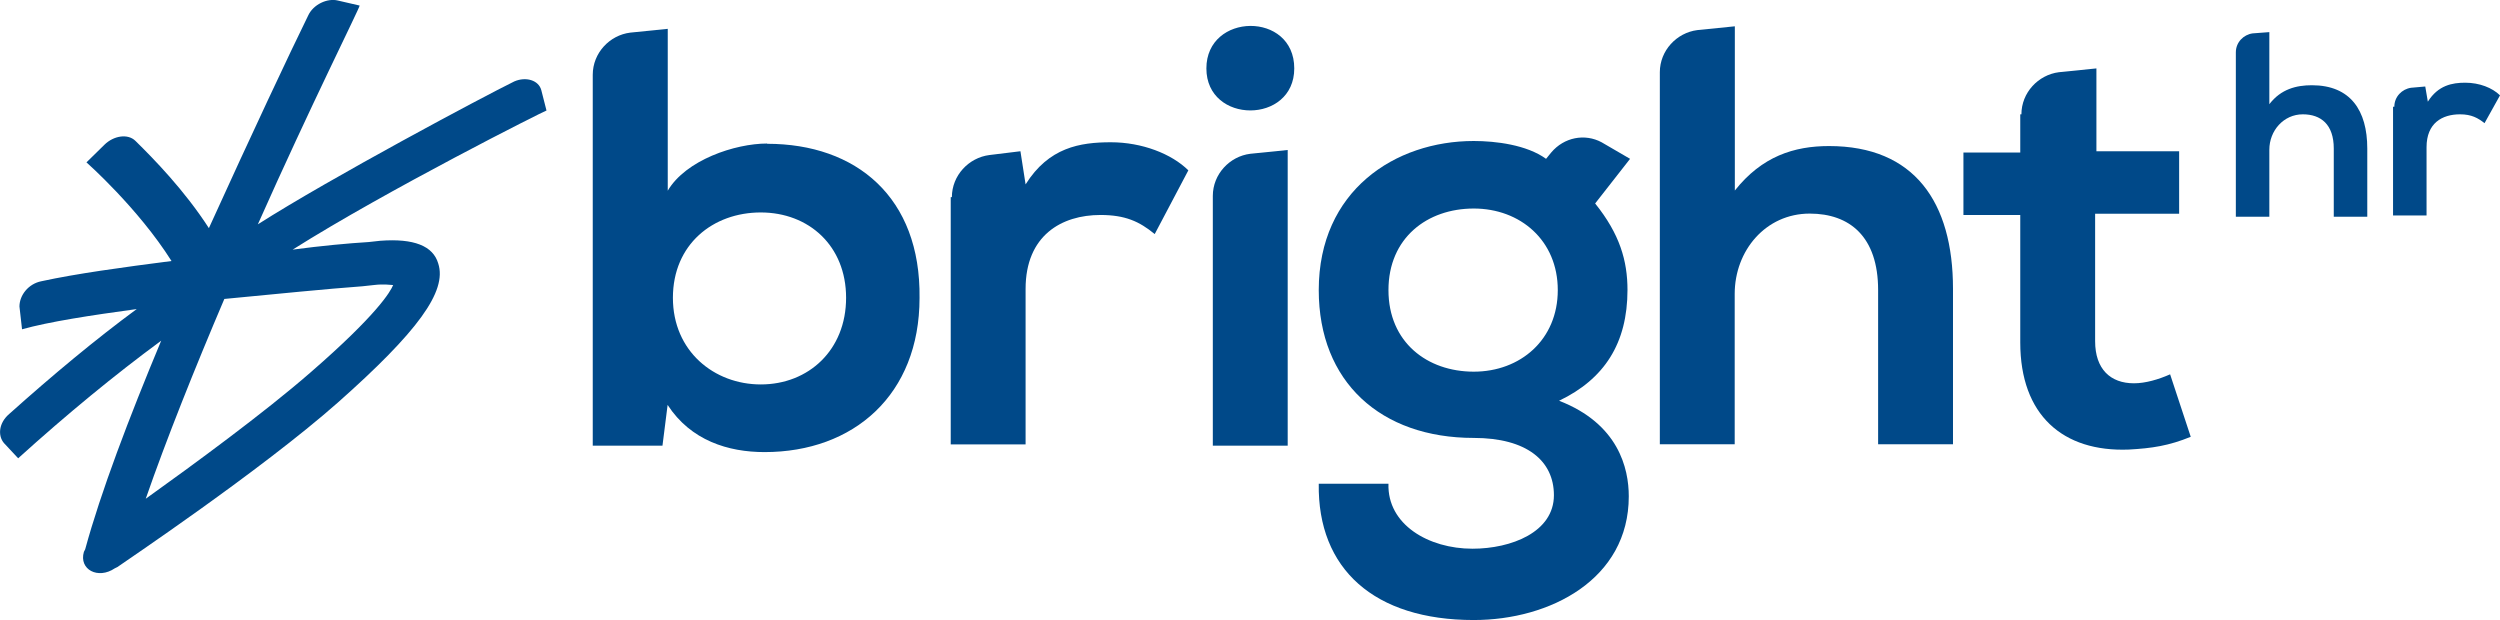 <?xml version="1.0" encoding="utf-8"?>
<svg xmlns="http://www.w3.org/2000/svg" width="258" height="64" viewBox="0 0 258 64" fill="none">
<g clip-path="url(#clip0_72_270)">
<path d="M45.227 27.197C44.696 25.37 42.701 24.587 39.243 24.848L38.046 24.979C35.919 25.109 33.126 25.37 30.2 25.762C39.908 19.628 56.265 11.406 56.398 11.406L55.866 9.318C55.6 8.274 54.27 7.882 53.074 8.404C49.882 9.97 34.19 18.323 26.61 23.151C32.062 10.884 37.115 0.835 37.115 0.574L34.855 0.052C33.791 -0.209 32.328 0.444 31.796 1.618C29.934 5.403 25.945 13.886 21.557 23.543C19.03 19.628 15.838 16.365 13.976 14.538C13.179 13.755 11.716 14.016 10.785 14.93L8.923 16.757C8.923 16.757 14.242 21.455 17.7 26.936C12.647 27.589 7.859 28.241 4.269 29.024C2.939 29.285 2.008 30.46 2.008 31.634L2.274 33.983C5.067 33.2 9.322 32.548 14.11 31.895C9.854 35.028 5.466 38.682 0.944 42.727C-0.12 43.641 -0.253 44.946 0.412 45.729L1.875 47.295C6.928 42.727 11.849 38.682 16.636 35.158C13.312 43.119 10.386 50.819 8.79 56.691L8.657 56.953C8.125 58.78 10.12 59.824 11.849 58.649L12.115 58.519C12.647 58.127 26.876 48.6 34.855 41.553C43.1 34.245 46.158 30.068 45.227 27.197ZM32.062 38.421C27.275 42.597 19.961 47.948 15.04 51.471C17.168 45.337 20.094 38.029 23.152 30.851C28.605 30.329 33.791 29.807 37.382 29.546L38.578 29.416C39.642 29.285 40.307 29.416 40.573 29.416C40.307 30.068 38.977 32.417 32.062 38.421Z" fill="#004989"/>
<path d="M79.178 14.812C75.84 14.812 70.773 16.522 68.912 19.68V2.976L65.042 3.367C62.914 3.628 61.172 5.468 61.172 7.713V45.99H68.367L68.898 41.788C71.292 45.468 75.162 46.656 78.899 46.656C88.101 46.656 94.897 40.744 94.897 30.747C95.029 20.359 88.367 14.839 79.165 14.839L79.178 14.812ZM78.513 39.674C73.712 39.674 69.444 36.255 69.444 30.734C69.444 25.214 73.579 21.925 78.513 21.925C83.447 21.925 87.317 25.344 87.317 30.734C87.317 36.124 83.447 39.674 78.513 39.674Z" fill="#004989"/>
<path d="M98.234 20.346C98.234 18.114 99.963 16.274 102.104 16L105.309 15.608L105.841 19.028C108.235 15.217 111.44 14.682 114.645 14.682C117.849 14.682 120.908 15.87 122.637 17.579L119.166 24.157C117.57 22.838 116.094 22.186 113.567 22.186C109.565 22.186 105.841 24.287 105.841 29.82V45.86H98.115V20.346H98.248H98.234Z" fill="#004989"/>
<path d="M133.568 7.06C133.568 12.842 124.499 12.842 124.499 7.06C124.499 1.279 133.568 1.149 133.568 7.06Z" fill="#004989"/>
<path d="M132.903 15.478L129.033 15.87C126.906 16.131 125.163 17.971 125.163 20.215V45.99H132.89V15.478H132.903Z" fill="#004989"/>
<path d="M167.957 29.938C167.957 26.91 167.159 24.157 164.619 20.998L168.223 16.392L165.284 14.682C163.556 13.755 161.415 14.16 160.085 15.739L159.553 16.392C157.558 14.943 154.353 14.551 152.092 14.551C143.967 14.551 136.095 19.68 136.095 29.938C136.095 39.413 142.491 45.194 152.092 45.194C157.558 45.194 160.364 47.556 160.364 51.106C160.364 54.917 155.962 56.627 151.959 56.627C147.425 56.627 143.156 54.134 143.289 49.919H136.095C135.962 58.728 141.826 63.987 152.092 63.987C159.965 63.987 168.09 59.785 168.09 51.224C168.09 48.326 167.026 43.733 160.896 41.357C165.564 39.126 167.957 35.432 167.957 29.912V29.938ZM152.092 38.356C147.292 38.356 143.289 35.328 143.289 29.938C143.289 24.548 147.292 21.52 152.092 21.52C156.893 21.52 160.763 24.809 160.763 29.938C160.763 35.067 156.893 38.356 152.092 38.356Z" fill="#004989"/>
<path d="M179.021 19.68C181.827 16.131 185.152 15.073 188.756 15.073C197.559 15.073 201.549 20.855 201.549 29.808V45.847H193.822V29.938C193.822 24.418 190.884 22.043 186.761 22.043C182.226 22.043 179.021 25.853 179.021 30.33V45.847H171.295V7.452C171.295 5.22 173.024 3.38 175.165 3.106L179.035 2.715V19.68H179.021Z" fill="#004989"/>
<path d="M208.61 11.798C208.61 9.566 210.339 7.726 212.48 7.452L216.35 7.06V15.608H224.887V22.055H216.217V35.21C216.217 38.108 217.813 39.556 220.22 39.556C221.416 39.556 222.746 39.165 223.956 38.63L226.084 45.077C223.823 46.003 222.081 46.264 219.688 46.395C212.892 46.656 208.491 42.845 208.491 35.341V22.186H202.626V15.739H208.491V11.798H208.624H208.61Z" fill="#004989"/>
<path d="M234.196 10.754C235.393 9.188 236.989 8.796 238.585 8.796C242.574 8.796 244.303 11.406 244.303 15.322V22.369H240.845V15.322C240.845 12.842 239.515 11.798 237.654 11.798C235.659 11.798 234.196 13.494 234.196 15.452V22.369H230.739V5.403C230.739 4.359 231.536 3.576 232.467 3.445L234.196 3.315V10.754Z" fill="#004989"/>
<path d="M247.095 11.015C247.095 9.971 247.893 9.188 248.824 9.057L250.287 8.927L250.553 10.493C251.617 8.796 253.08 8.535 254.409 8.535C255.872 8.535 257.202 9.057 258 9.84L256.404 12.711C255.739 12.189 255.074 11.798 253.878 11.798C252.016 11.798 250.42 12.711 250.42 15.191V22.238H246.962V11.015H247.095Z" fill="#004989"/>
</g>
<defs>
<clipPath id="clip0_72_270">
<rect width="258" height="64" fill="white"/>
</clipPath>
</defs>
</svg>